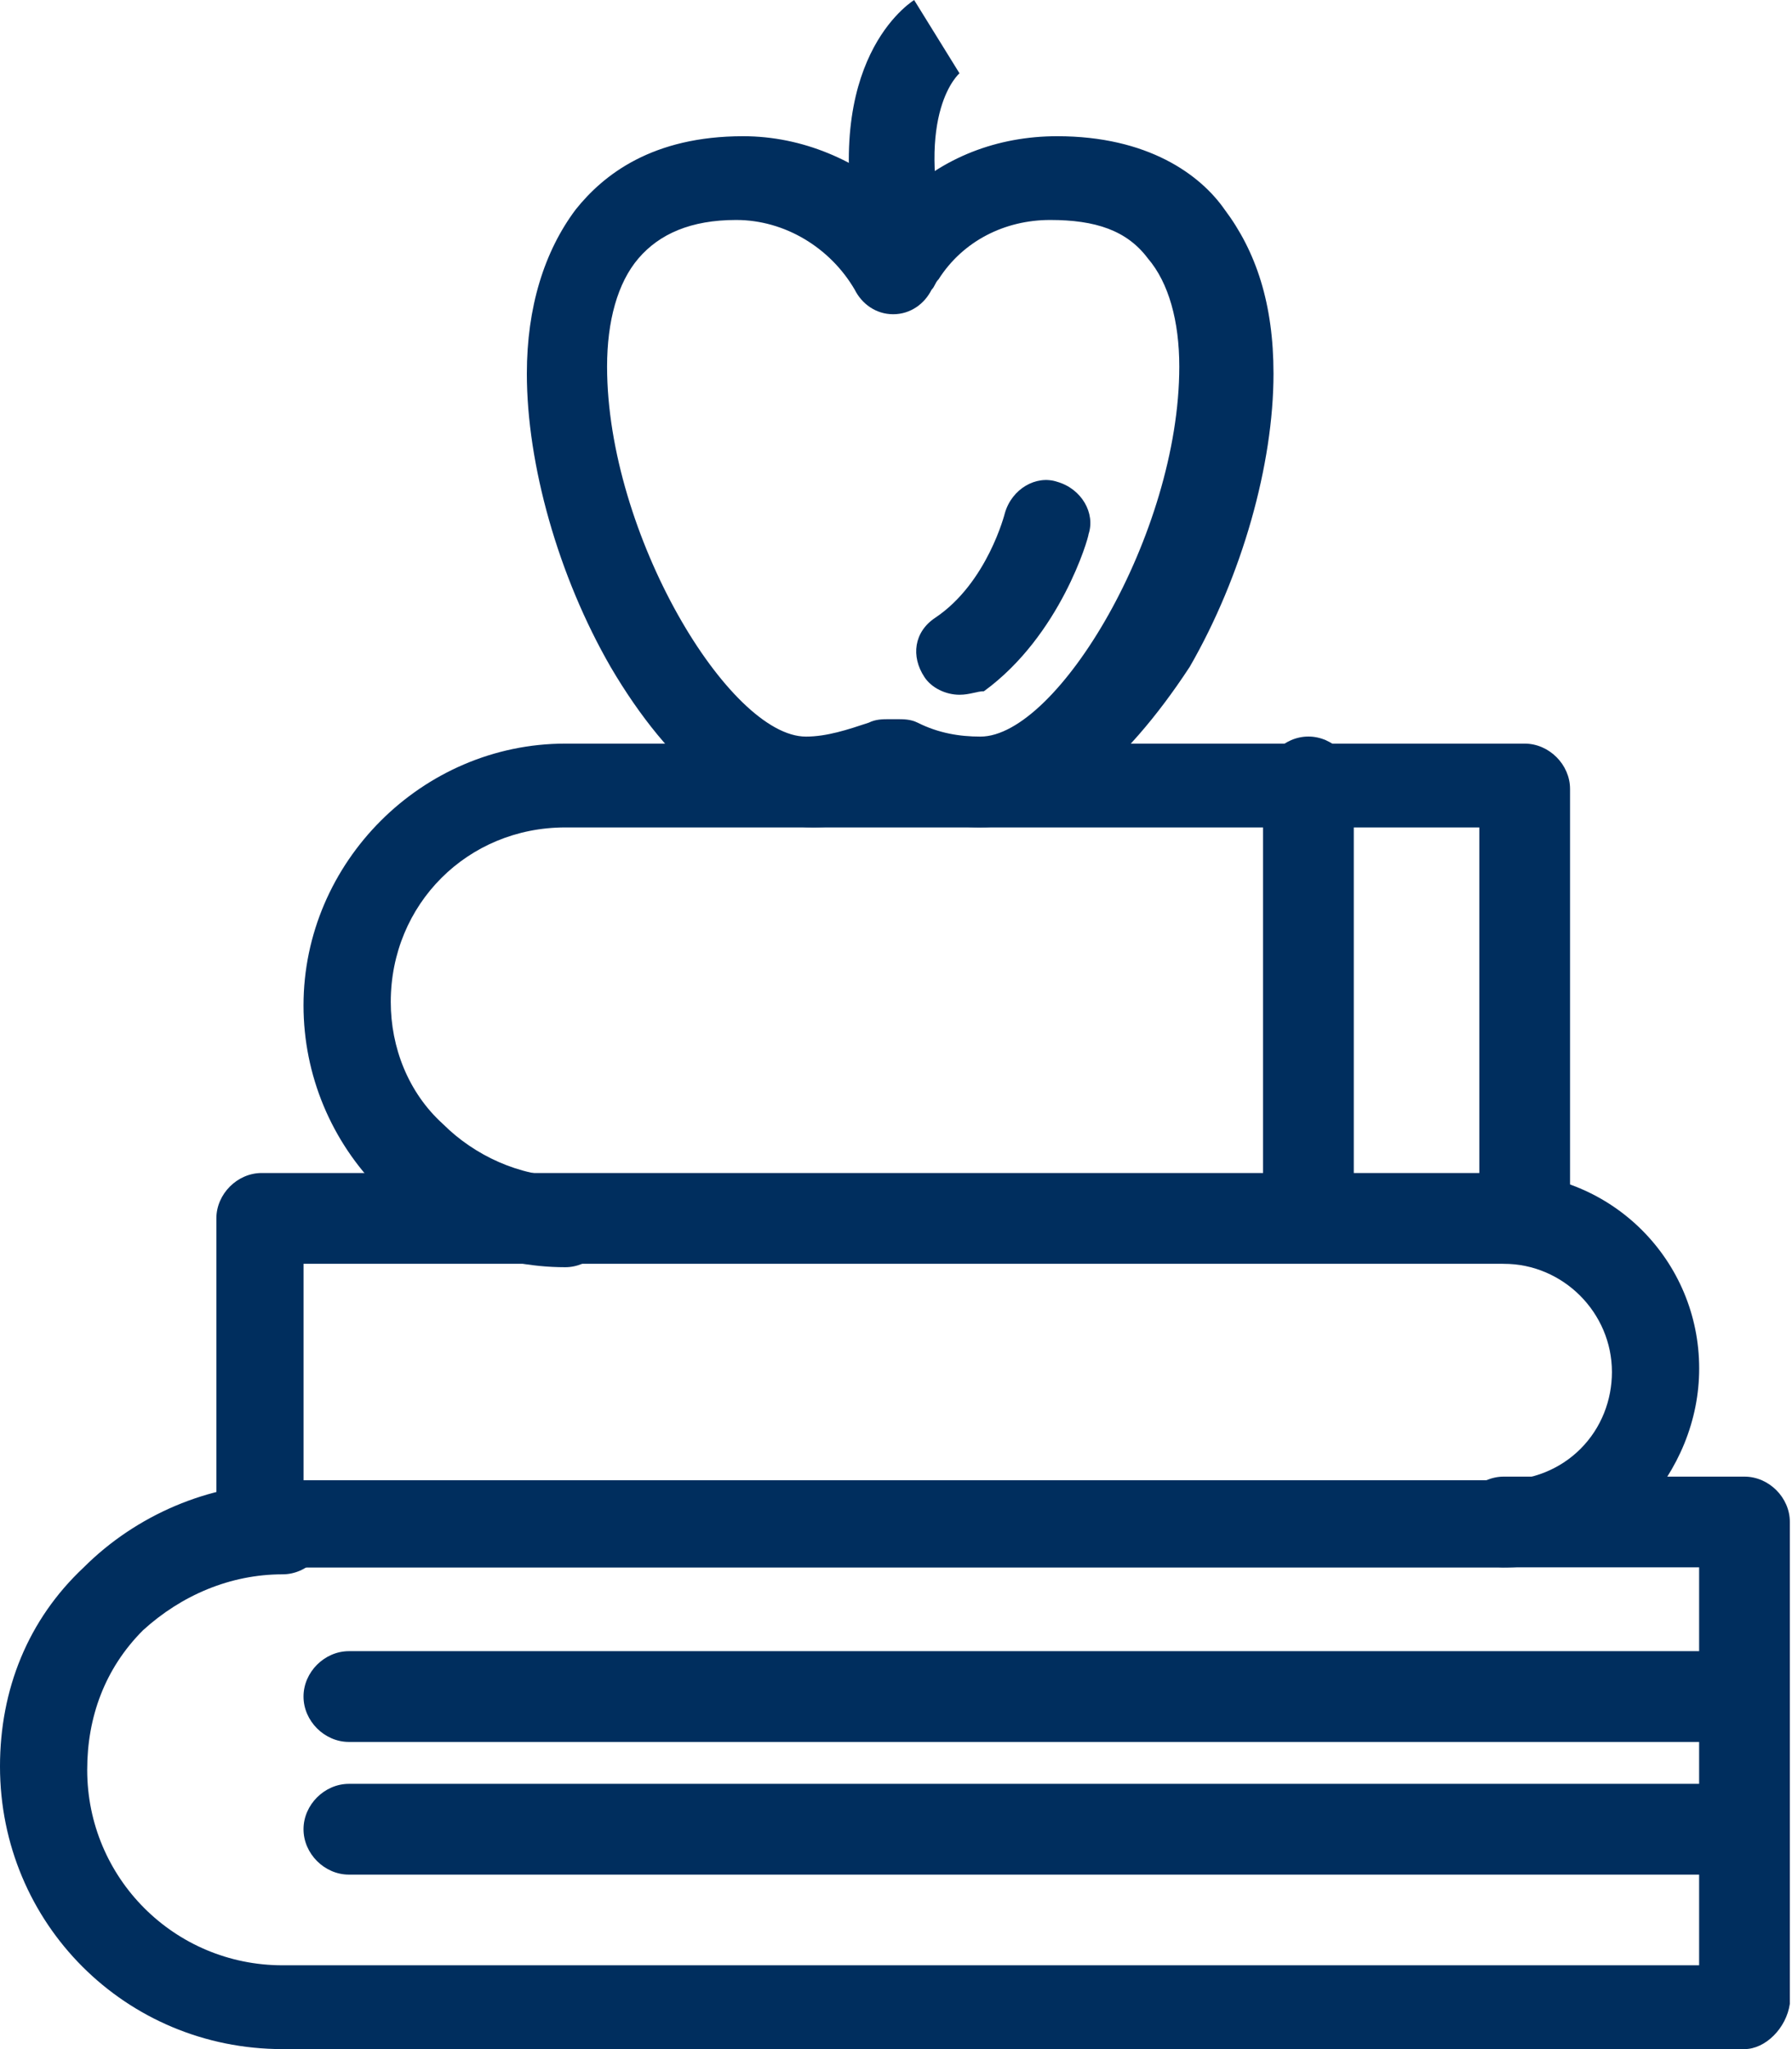 <svg width="35" height="40" viewBox="0 0 35 40" fill="none" xmlns="http://www.w3.org/2000/svg">
<path d="M34.072 40H5.519C2.453 40 0 37.547 0 34.481C0 32.982 0.545 31.618 1.636 30.596C2.658 29.575 4.088 28.961 5.519 28.961C5.996 28.961 6.405 29.37 6.405 29.847C6.405 30.324 5.996 30.732 5.519 30.732C4.497 30.732 3.544 31.141 2.794 31.823C2.044 32.573 1.703 33.526 1.703 34.548C1.703 36.661 3.407 38.364 5.519 38.364H33.186V30.596H29.37C28.893 30.596 28.484 30.188 28.484 29.71C28.484 29.233 28.893 28.825 29.37 28.825H34.072C34.549 28.825 34.958 29.233 34.958 29.71V39.115C34.89 39.591 34.481 40 34.072 40Z" fill="#002E5E"/>
<path d="M29.779 24.669H29.37C28.893 24.669 28.484 24.26 28.484 23.784C28.484 23.442 28.689 23.17 28.893 23.034V16.152H11.04C9.131 16.152 7.632 17.651 7.632 19.559C7.632 20.444 7.973 21.33 8.654 21.944C9.268 22.557 10.153 22.966 11.04 22.966C11.517 22.966 11.925 23.375 11.925 23.851C11.925 24.328 11.517 24.737 11.04 24.737C9.677 24.737 8.382 24.193 7.428 23.238C6.474 22.285 5.928 20.99 5.928 19.626C5.928 16.833 8.245 14.516 11.04 14.516H29.779C30.256 14.516 30.665 14.925 30.665 15.401V23.784C30.665 24.26 30.256 24.669 29.779 24.669Z" fill="#002E5E"/>
<path d="M5.929 28.895H29.37C29.916 28.895 30.461 28.691 30.87 28.282C31.279 27.873 31.483 27.327 31.483 26.783C31.483 25.624 30.529 24.67 29.37 24.67H5.929V28.895ZM29.37 30.599H5.111C4.635 30.599 4.226 30.19 4.226 29.712V23.784C4.226 23.307 4.635 22.898 5.111 22.898H29.37C31.483 22.898 33.187 24.602 33.187 26.714C33.187 27.736 32.778 28.691 32.096 29.44C31.347 30.19 30.392 30.599 29.37 30.599Z" fill="#002E5E"/>
<path d="M34.072 36.594H6.815C6.337 36.594 5.928 36.185 5.928 35.708C5.928 35.231 6.337 34.822 6.815 34.822H34.072C34.549 34.822 34.958 35.231 34.958 35.708C34.89 36.185 34.481 36.594 34.072 36.594Z" fill="#002E5E"/>
<path d="M34.072 34.004H6.815C6.337 34.004 5.928 33.595 5.928 33.118C5.928 32.641 6.337 32.232 6.815 32.232H34.072C34.549 32.232 34.958 32.641 34.958 33.118C34.89 33.595 34.481 34.004 34.072 34.004Z" fill="#002E5E"/>
<path d="M25.555 24.668C25.077 24.668 24.669 24.259 24.669 23.783V15.264C24.669 14.787 25.077 14.378 25.555 14.378C26.032 14.378 26.441 14.787 26.441 15.264V23.783C26.372 24.259 25.963 24.668 25.555 24.668Z" fill="#002E5E"/>
<path d="M17.376 14.039H17.513C17.649 14.039 17.785 14.039 17.922 14.107C18.331 14.312 18.74 14.379 19.149 14.379C20.648 14.379 23.033 10.427 23.033 7.156C23.033 6.271 22.828 5.52 22.419 5.044C22.01 4.498 21.397 4.294 20.511 4.294C19.626 4.294 18.808 4.703 18.331 5.453C18.262 5.52 18.262 5.589 18.194 5.657C18.058 5.929 17.785 6.134 17.445 6.134C17.104 6.134 16.832 5.929 16.695 5.657C16.219 4.839 15.333 4.294 14.378 4.294C13.493 4.294 12.879 4.567 12.47 5.044C12.061 5.52 11.857 6.271 11.857 7.156C11.857 10.427 14.242 14.379 15.741 14.379C16.15 14.379 16.559 14.243 16.968 14.107C17.104 14.039 17.241 14.039 17.376 14.039ZM19.149 16.151C18.603 16.151 17.99 16.015 17.513 15.81C16.968 16.015 16.423 16.151 15.878 16.151C14.515 16.151 13.084 14.993 11.925 13.017C10.903 11.245 10.29 9.064 10.29 7.293C10.29 5.998 10.63 4.907 11.244 4.09C11.789 3.408 12.743 2.659 14.515 2.659C15.673 2.659 16.763 3.135 17.581 3.885C18.399 3.068 19.489 2.659 20.648 2.659C22.419 2.659 23.442 3.408 23.918 4.09C24.532 4.907 24.873 5.929 24.873 7.293C24.873 9.064 24.259 11.245 23.237 13.017C21.942 14.993 20.511 16.151 19.149 16.151Z" fill="#002E5E"/>
<path d="M17.65 5.86C17.241 5.86 16.901 5.587 16.832 5.178C16.832 5.178 16.832 5.178 16.832 5.11C15.946 1.362 17.65 0.136 17.854 -0L18.74 1.431C18.74 1.431 17.854 2.18 18.468 4.702C18.604 5.178 18.263 5.587 17.854 5.724C17.786 5.86 17.718 5.86 17.65 5.86Z" fill="#002E5E"/>
<path d="M18.74 13.562C18.467 13.562 18.194 13.426 18.058 13.221C17.785 12.812 17.854 12.335 18.262 12.062C19.285 11.381 19.626 10.018 19.626 10.018C19.762 9.541 20.239 9.269 20.648 9.405C21.125 9.541 21.397 10.018 21.261 10.427C21.261 10.496 20.716 12.403 19.217 13.494C19.08 13.494 18.944 13.562 18.74 13.562Z" fill="#002E5E"/>
</svg>
